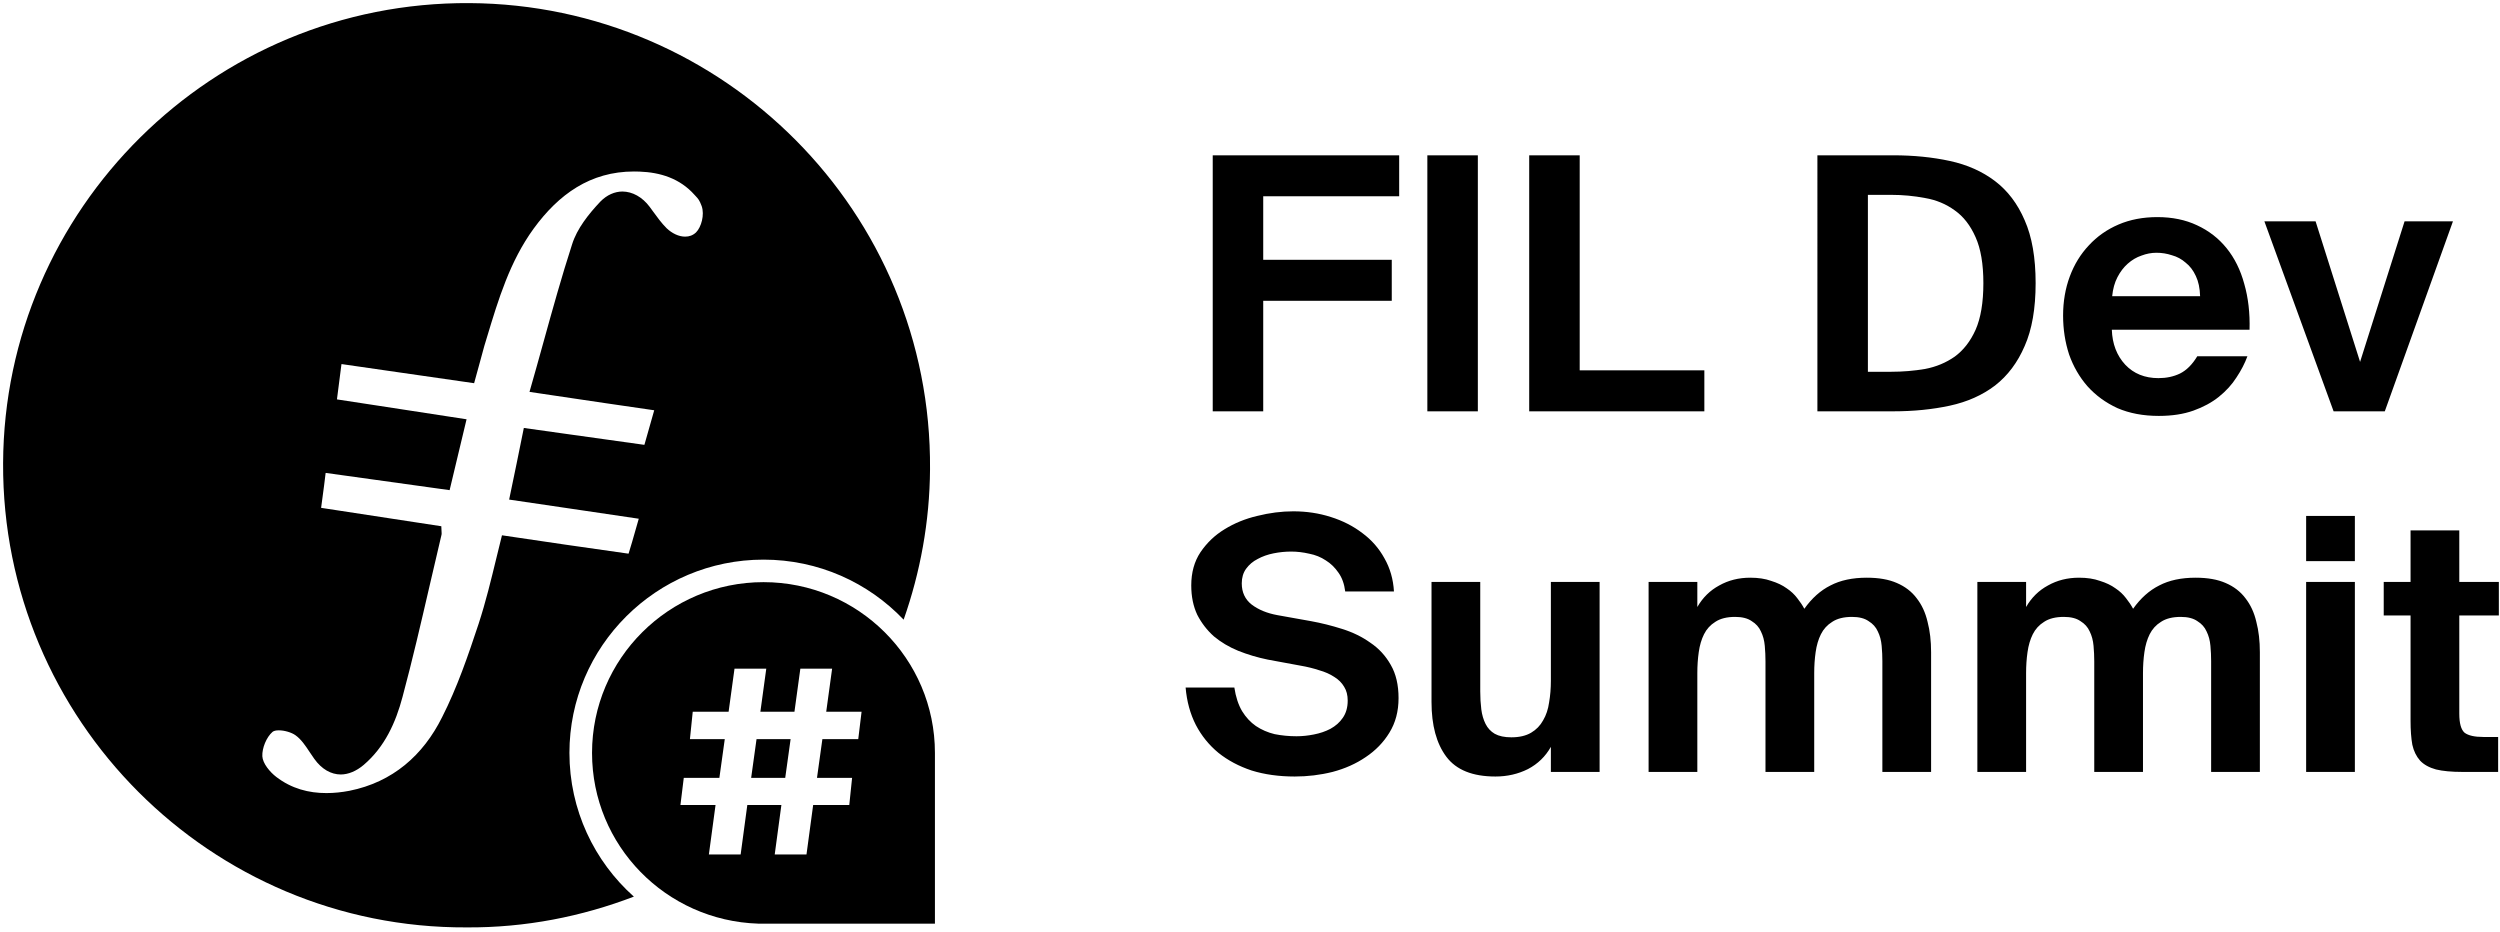 <svg width="660" height="246" viewBox="0 0 660 246" fill="none" xmlns="http://www.w3.org/2000/svg"><path fill-rule="evenodd" clip-rule="evenodd" d="M201.561 153.687c24.968 0 45.261 20.211 45.261 45.077v45.078h-46.654c-24.372-.792-43.869-20.606-43.869-45.078 0-24.866 20.293-45.077 45.262-45.077Zm-7.653 22.848-1.556 11.363h-9.469l-.744 7.237h9.199l-1.421 10.214h-9.401l-.88 7.169h9.267l-1.759 13.054h8.387l1.759-13.054h8.996l-1.759 13.054h8.387l1.759-13.054h9.537l.744-7.169h-9.267l1.421-10.214h9.469l.879-7.237h-9.334l1.556-11.363h-8.387l-1.556 11.363h-8.995l1.555-11.363h-8.387Zm13.392 28.814h-8.995l1.42-10.214h8.996l-1.421 10.214Z" fill="#000"/><path fill-rule="evenodd" clip-rule="evenodd" d="M201.56 147.743c-28.251 0-51.23 22.886-51.23 51.021 0 15.06 6.565 28.632 17.01 37.945-13.728 5.251-28.549 8.223-44.167 8.124C55.629 245.13.519 190.047.818 122.282 1.116 55.309 56.027.423 123.969.82 191.015 1.216 246.025 55.903 245.528 123.867c-.099 13.969-2.587 27.244-6.964 39.727-9.35-9.807-22.481-15.851-37.004-15.851Zm-84.853 41.61c3.979-7.827 6.864-16.248 9.649-24.669 1.877-5.758 3.301-11.63 4.742-17.571.467-1.925.936-3.857 1.422-5.795 11.207 1.679 22.12 3.259 33.329 4.84.001-.005.003-.009.004-.014.032.005.063.009.094.013.664-2.114 1.239-4.14 1.814-6.167.287-1.011.574-2.023.872-3.046-6.568-.998-12.981-1.934-19.325-2.86-4.993-.729-9.944-1.451-14.894-2.193 1.392-6.633 2.584-12.475 3.877-18.909 4.203.587 8.376 1.174 12.549 1.761 6.36.895 12.719 1.789 19.187 2.684.002-.004.003-.009.004-.013.031.004.063.009.094.013.448-1.585.871-3.072 1.293-4.558.423-1.486.846-2.972 1.294-4.557-8.71-1.25-17.11-2.501-25.836-3.8-2.336-.347-4.696-.699-7.091-1.054 1.279-4.442 2.493-8.819 3.692-13.142 2.438-8.791 4.815-17.359 7.549-25.794 1.293-4.161 4.377-8.024 7.461-11.293 1.761-1.797 3.8-2.652 5.829-2.668 2.637.014 5.249 1.441 7.203 4.054.274.37.548.748.824 1.129 1.128 1.556 2.294 3.165 3.653 4.518 1.381 1.314 3.198 2.232 4.901 2.208 1.03.007 2.023-.325 2.857-1.118 1.393-1.387 2.288-4.656 1.491-6.935-.581-1.572-.954-1.969-1.524-2.576-.113-.12-.234-.248-.365-.396-3.88-4.359-9.052-5.944-14.524-6.143-.494-.02-.983-.029-1.466-.028-11.524 0-19.88 6.03-26.485 15.087-6.282 8.649-9.304 18.663-12.332 28.697-.233.771-.465 1.542-.7 2.312-.406 1.44-.793 2.881-1.186 4.349-.472 1.759-.954 3.558-1.496 5.445-6.732-.958-13.335-1.916-19.939-2.873-4.976-.722-9.951-1.444-14.981-2.165-.001.005-.001.009-.002.014-.032-.005-.065-.009-.097-.014-.199 1.585-.398 3.121-.597 4.657-.199 1.536-.398 3.071-.597 4.657 3.527.54 7.009 1.071 10.467 1.599 7.952 1.214 15.779 2.409 23.752 3.652-.826 3.391-1.598 6.648-2.358 9.856-.704 2.973-1.398 5.902-2.115 8.854-11.206-1.58-21.919-3.062-32.633-4.543-.001.004-.001.008-.002.013-.032-.004-.064-.009-.096-.013-.265 2.305-.529 4.26-.794 6.213-.134.986-.267 1.97-.4 3 10.843 1.684 21.288 3.27 31.733 4.855 0 .447.028.825.053 1.153.041.544.071.953-.053 1.323-1.049 4.394-2.069 8.807-3.09 13.225-2.272 9.825-4.548 19.671-7.156 29.377-1.79 6.736-4.675 13.176-10.246 17.931-1.977 1.669-4.046 2.507-6.04 2.528-2.586-.008-5.039-1.39-6.992-4.113-.429-.588-.837-1.205-1.244-1.821-1.103-1.669-2.204-3.335-3.729-4.421-1.029-.751-2.955-1.314-4.412-1.299-.699-.005-1.299.117-1.655.408-1.591 1.387-2.786 4.26-2.686 6.439.1 1.883 1.99 4.162 3.681 5.45 4.004 3.078 8.554 4.279 13.264 4.265 1.992.001 4.013-.215 6.033-.6 11.44-2.279 19.497-9.412 24.471-19.418Z" fill="#000"/><path d="M320.16 41h49.223v10.814h-35.892v16.78h33.934v10.814h-33.934v29.179H320.16V41ZM390.151 108.588H376.82V41h13.331v67.588ZM417.041 97.774h32.908v10.814H403.71V41h13.331v56.774ZM523.61 74.748c0-5.034-.684-9.074-2.051-12.119-1.367-3.107-3.201-5.469-5.5-7.085-2.3-1.678-4.91-2.766-7.831-3.263-2.921-.559-5.905-.839-8.95-.839h-6.153v46.706h6.153c3.045 0 6.029-.249 8.95-.746 2.921-.559 5.531-1.647 7.831-3.263 2.299-1.678 4.133-4.04 5.5-7.085 1.367-3.107 2.051-7.209 2.051-12.306ZM499.837 41c5.345 0 10.317.497 14.917 1.492 4.599.994 8.576 2.766 11.932 5.314 3.357 2.548 5.967 5.997 7.831 10.348 1.927 4.351 2.89 9.882 2.89 16.594 0 6.712-.963 12.244-2.89 16.594-1.864 4.351-4.474 7.831-7.831 10.441-3.356 2.548-7.333 4.319-11.932 5.314-4.6.994-9.572 1.491-14.917 1.491h-20.043V41h20.043ZM569.92 109.8c-4.102 0-7.738-.683-10.908-2.051-3.107-1.429-5.749-3.356-7.924-5.78-2.113-2.423-3.729-5.22-4.848-8.39-1.056-3.232-1.584-6.65-1.584-10.255 0-3.729.59-7.178 1.771-10.348 1.181-3.17 2.859-5.904 5.034-8.204 2.175-2.362 4.786-4.195 7.831-5.5 3.045-1.305 6.464-1.958 10.255-1.958 3.915 0 7.396.715 10.441 2.144 3.108 1.429 5.718 3.449 7.831 6.06 2.113 2.61 3.667 5.749 4.661 9.416 1.057 3.667 1.523 7.707 1.399 12.119h-36.358c.124 3.729 1.305 6.806 3.542 9.229 2.238 2.362 5.159 3.543 8.763 3.543 2.114 0 4.009-.404 5.687-1.212 1.74-.87 3.263-2.393 4.568-4.568h13.238c-.683 1.865-1.647 3.729-2.89 5.593-1.181 1.864-2.734 3.573-4.661 5.127-1.864 1.492-4.102 2.704-6.712 3.636-2.61.932-5.656 1.398-9.136 1.398Zm-.653-43.07c-1.305 0-2.61.249-3.915.746-1.305.435-2.517 1.15-3.636 2.144-1.057.932-1.958 2.113-2.704 3.543-.745 1.429-1.212 3.107-1.398 5.034h23.213c-.062-2.113-.435-3.884-1.119-5.314-.683-1.492-1.584-2.672-2.703-3.543-1.057-.932-2.269-1.585-3.636-1.958-1.305-.435-2.672-.653-4.102-.653ZM623.061 95.537l11.747-37.104h12.771l-17.992 50.155h-13.518l-18.272-50.155h13.518l11.746 37.104ZM334.722 174.142c-2.735-.559-5.345-1.336-7.831-2.33-2.424-.995-4.568-2.269-6.433-3.823-1.802-1.615-3.263-3.511-4.382-5.686-1.056-2.238-1.584-4.817-1.584-7.738 0-3.418.808-6.339 2.423-8.763 1.679-2.486 3.792-4.506 6.34-6.06 2.61-1.616 5.5-2.797 8.67-3.542 3.232-.808 6.401-1.212 9.509-1.212 3.48 0 6.774.497 9.882 1.491 3.169.995 5.966 2.424 8.39 4.289 2.424 1.802 4.35 4.008 5.78 6.619 1.492 2.61 2.331 5.531 2.517 8.763h-12.865c-.249-1.989-.839-3.636-1.771-4.941-.933-1.367-2.051-2.455-3.356-3.263-1.306-.87-2.766-1.461-4.382-1.771-1.616-.373-3.201-.56-4.755-.56-1.553 0-3.107.156-4.661.467-1.554.31-2.952.807-4.195 1.491-1.243.622-2.268 1.492-3.076 2.61-.746 1.057-1.119 2.331-1.119 3.823 0 2.361.87 4.226 2.61 5.593 1.803 1.367 4.071 2.3 6.806 2.797l8.856 1.585c2.735.497 5.469 1.181 8.204 2.051 2.797.87 5.283 2.082 7.458 3.636 2.237 1.491 4.04 3.449 5.407 5.873 1.367 2.361 2.051 5.283 2.051 8.763 0 3.48-.808 6.526-2.424 9.136-1.554 2.548-3.636 4.692-6.246 6.433-2.548 1.74-5.469 3.045-8.763 3.915-3.232.808-6.557 1.212-9.975 1.212-4.164 0-7.956-.528-11.374-1.585-3.356-1.119-6.277-2.672-8.763-4.661-2.486-2.051-4.475-4.506-5.966-7.365-1.492-2.921-2.393-6.215-2.704-9.882h12.865c.373 2.486 1.057 4.568 2.051 6.246.994 1.616 2.206 2.921 3.636 3.916 1.491.994 3.138 1.709 4.941 2.144 1.864.373 3.791.559 5.78.559 1.491 0 3.014-.155 4.568-.466 1.616-.311 3.076-.808 4.381-1.491 1.368-.746 2.455-1.71 3.263-2.89.87-1.243 1.306-2.766 1.306-4.568 0-1.43-.311-2.642-.933-3.636-.621-1.057-1.491-1.927-2.61-2.611-1.119-.745-2.455-1.336-4.009-1.771-1.491-.497-3.138-.901-4.941-1.212l-8.576-1.585ZM409.429 197.169c-1.429 2.548-3.449 4.506-6.059 5.873-2.611 1.305-5.47 1.958-8.577 1.958-6.029 0-10.348-1.74-12.958-5.221-2.611-3.48-3.916-8.297-3.916-14.45v-31.696h12.865v28.9c0 1.678.093 3.263.28 4.754.186 1.43.559 2.704 1.119 3.822.559 1.119 1.367 1.989 2.423 2.611 1.119.621 2.58.932 4.382.932 2.113 0 3.853-.404 5.221-1.212 1.367-.808 2.424-1.896 3.169-3.263.808-1.367 1.337-2.952 1.585-4.754.311-1.803.466-3.698.466-5.687v-26.103h12.865v50.155h-12.865v-6.619ZM496.947 174.609c0-1.368-.062-2.735-.187-4.102-.124-1.43-.466-2.704-1.025-3.823-.497-1.118-1.305-2.02-2.424-2.703-1.056-.746-2.517-1.119-4.381-1.119-2.176 0-3.916.435-5.221 1.305-1.305.808-2.3 1.896-2.983 3.263-.684 1.367-1.15 2.952-1.399 4.755-.248 1.74-.373 3.573-.373 5.5v26.103h-12.865v-29.179c0-1.368-.062-2.735-.186-4.102-.124-1.43-.466-2.704-1.026-3.823-.497-1.118-1.305-2.02-2.423-2.703-1.057-.746-2.518-1.119-4.382-1.119-2.175 0-3.916.435-5.221 1.305-1.305.808-2.299 1.896-2.983 3.263-.684 1.367-1.15 2.952-1.398 4.755-.249 1.74-.373 3.573-.373 5.5v26.103h-12.865v-50.155h12.865v6.619c1.429-2.486 3.356-4.382 5.78-5.687 2.424-1.367 5.158-2.051 8.204-2.051 2.113 0 3.946.28 5.5.839 1.616.497 2.983 1.15 4.102 1.958 1.119.746 2.051 1.616 2.797 2.61.745.932 1.367 1.865 1.864 2.797 1.989-2.797 4.288-4.848 6.899-6.153 2.61-1.367 5.811-2.051 9.602-2.051 3.17 0 5.811.466 7.924 1.398 2.175.933 3.916 2.269 5.221 4.009 1.367 1.74 2.33 3.822 2.89 6.246.621 2.362.932 5.034.932 8.018v31.603h-12.865v-29.179ZM583.741 174.609c0-1.368-.062-2.735-.186-4.102-.124-1.43-.466-2.704-1.026-3.823-.497-1.118-1.305-2.02-2.423-2.703-1.057-.746-2.518-1.119-4.382-1.119-2.175 0-3.916.435-5.221 1.305-1.305.808-2.299 1.896-2.983 3.263-.684 1.367-1.15 2.952-1.398 4.755-.249 1.74-.373 3.573-.373 5.5v26.103h-12.865v-29.179c0-1.368-.062-2.735-.187-4.102-.124-1.43-.466-2.704-1.025-3.823-.497-1.118-1.305-2.02-2.424-2.703-1.057-.746-2.517-1.119-4.382-1.119-2.175 0-3.915.435-5.22 1.305-1.306.808-2.3 1.896-2.984 3.263-.683 1.367-1.149 2.952-1.398 4.755-.249 1.74-.373 3.573-.373 5.5v26.103h-12.865v-50.155h12.865v6.619c1.43-2.486 3.356-4.382 5.78-5.687 2.424-1.367 5.159-2.051 8.204-2.051 2.113 0 3.947.28 5.5.839 1.616.497 2.983 1.15 4.102 1.958 1.119.746 2.051 1.616 2.797 2.61.746.932 1.367 1.865 1.864 2.797 1.989-2.797 4.289-4.848 6.899-6.153 2.61-1.367 5.811-2.051 9.602-2.051 3.17 0 5.811.466 7.925 1.398 2.175.933 3.915 2.269 5.22 4.009 1.367 1.74 2.331 3.822 2.89 6.246.622 2.362.932 5.034.932 8.018v31.603h-12.865v-29.179ZM621.686 153.633v50.155H608.82v-50.155h12.866Zm0-17.433v11.932H608.82V136.2h12.866ZM636.389 140.022h12.865v13.611h10.441v8.856h-10.441v25.917c0 2.548.466 4.226 1.398 5.034.995.746 2.642 1.119 4.941 1.119h3.916v9.229h-9.416c-2.859 0-5.189-.217-6.992-.653-1.802-.497-3.201-1.274-4.195-2.33-.994-1.119-1.678-2.517-2.051-4.195-.311-1.74-.466-3.854-.466-6.34v-27.781h-7.085v-8.856h7.085v-13.611Z" fill="#000"/></svg>